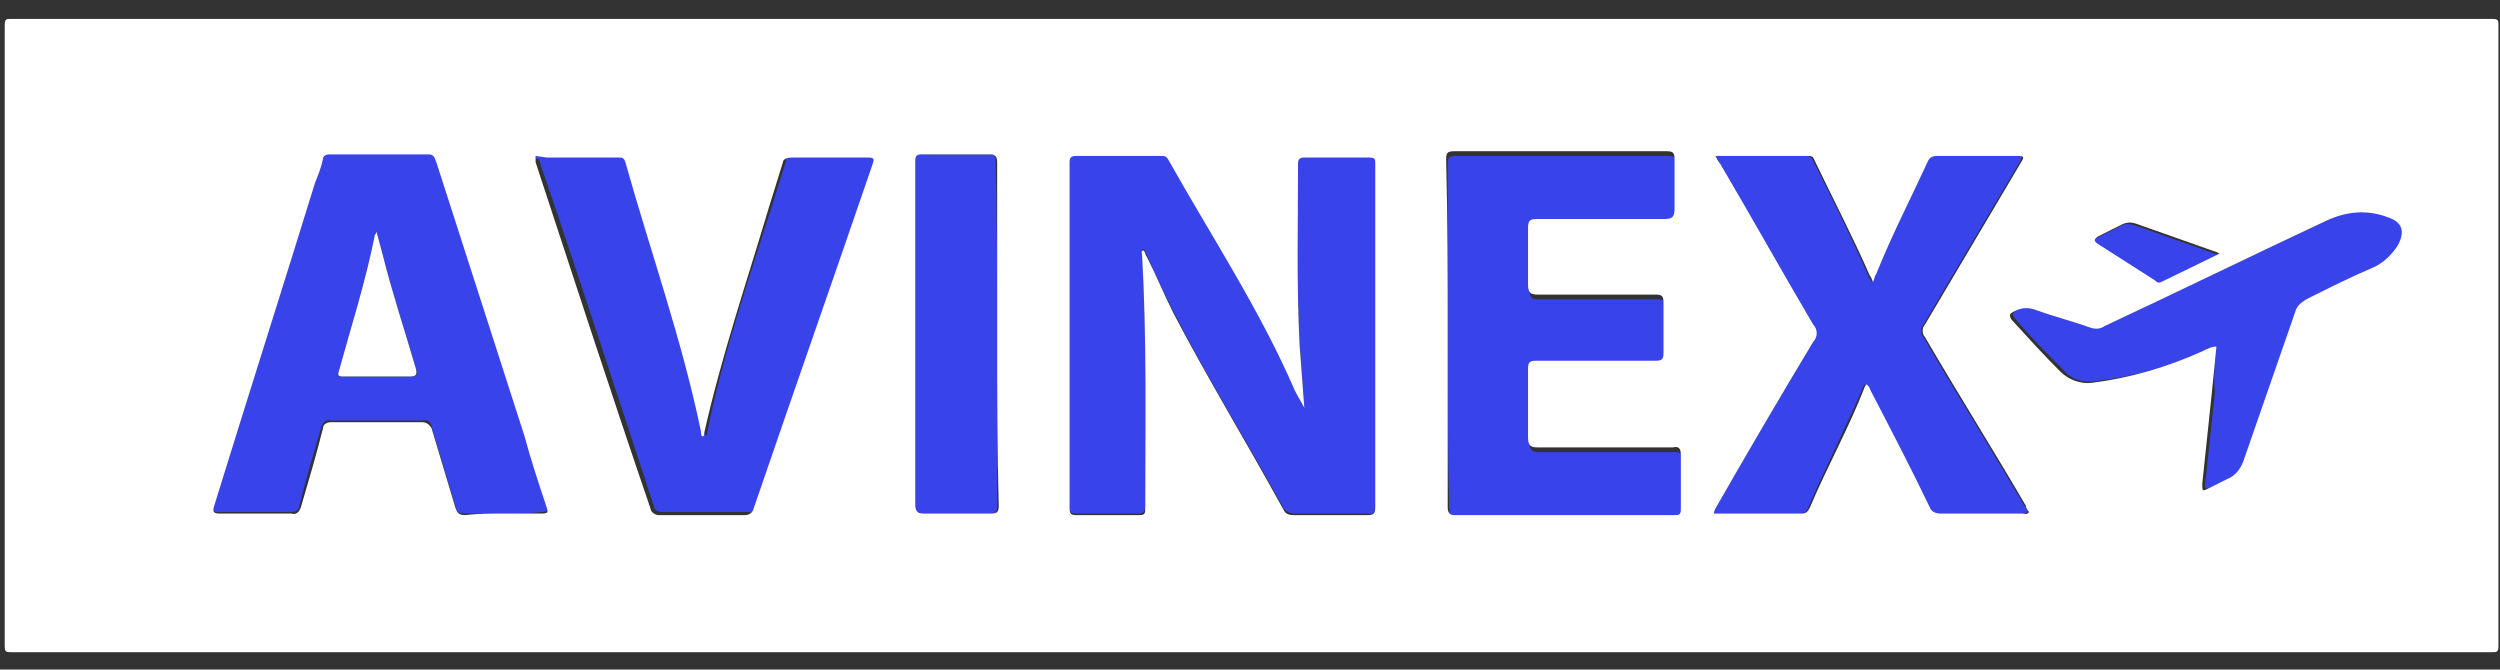 <?xml version="1.0" encoding="UTF-8"?> <!-- Generator: Adobe Illustrator 21.0.0, SVG Export Plug-In . SVG Version: 6.00 Build 0) --> <svg xmlns="http://www.w3.org/2000/svg" xmlns:xlink="http://www.w3.org/1999/xlink" id="Слой_1" x="0px" y="0px" viewBox="0 0 158.7 42.5" style="enable-background:new 0 0 158.7 42.5;" xml:space="preserve"><rect x="0" y="0" width="158.7" height="42.5" fill="#333333" stroke="none"/> <style type="text/css"> .st0{fill:#3843E9;} .st1{fill:#FFFFFF;} </style> <g> <path class="st0" d="M140.7,22c-0.2,0-0.5,0.1-0.7,0.2c-2.2,1.1-4.6,1.7-7,2c-0.8,0.1-1.5-0.1-2-0.7c-1.1-1.1-2.1-2.1-3.1-3.3 c-0.2-0.3-0.1-0.3,0.1-0.5c0.4-0.3,1-0.3,1.5-0.1c1.1,0.4,2.3,0.7,3.4,1.1c0.3,0.1,0.6,0.1,0.9-0.1c4.7-2.3,9.4-4.5,14.1-6.7 c1.2-0.6,2.6-0.6,3.9-0.2c0.9,0.3,1.1,0.9,0.6,1.8c-0.4,0.6-0.9,1.1-1.6,1.4c-1.4,0.7-2.8,1.4-4.2,2c-0.3,0.1-0.6,0.4-0.7,0.8 c-1.1,3.2-2.2,6.3-3.3,9.5c-0.1,0.5-0.5,0.9-1,1.1c-0.4,0.2-0.8,0.4-1.2,0.6s-0.5,0.1-0.4-0.3c0.2-1.9,0.4-3.8,0.6-5.7 C140.5,24,140.6,23,140.7,22z"></path> <path class="st0" d="M140.8,16.2l-3.7,1.8c-0.2,0.1-0.3,0-0.4-0.1l-3.6-2.3c-0.3-0.2-0.3-0.3,0-0.5l1.6-0.8c0.2-0.1,0.5-0.1,0.8,0 l5.1,1.8C140.7,16.1,140.8,16.1,140.8,16.2z"></path> <path class="st0" d="M82.8,25.9c-0.1-1.4-0.2-2.7-0.3-4.1c-0.2-3.8-0.1-7.7-0.1-11.5c0-0.3,0.1-0.4,0.4-0.4c1.4,0,2.7,0,4.1,0 c0.4,0,0.4,0.1,0.4,0.4c0,1.2,0,2.4,0,3.6c0,6.1,0,12.1,0,18.2c0,0.4-0.1,0.6-0.5,0.5c-1.6,0-3.1,0-4.7,0c-0.2,0-0.4-0.1-0.6-0.3 c-2.3-4.2-4.8-8.2-7-12.5c-0.6-1.2-1.2-2.4-1.7-3.6c-0.1-0.1-0.1-0.3-0.2-0.4c-0.2,0.1-0.1,0.2-0.1,0.3c0.3,5.3,0.2,10.7,0.2,16 c0,0.3-0.1,0.5-0.4,0.5c-1.4,0-2.7,0-4,0c-0.3,0-0.4-0.1-0.4-0.4c0-7.3,0-14.7,0-22c0-0.3,0.1-0.4,0.4-0.4c1.8,0,3.7,0,5.5,0 c0.2,0,0.4,0.1,0.5,0.2c2.8,4.8,5.8,9.5,8,14.6C82.4,25.2,82.6,25.5,82.8,25.9C82.7,25.9,82.8,25.9,82.8,25.9z"></path> <path class="st0" d="M31.9,32.6c-0.8,0-1.6,0-2.4,0c-0.4,0-0.5-0.1-0.6-0.5c-0.5-1.7-1-3.3-1.5-5c0-0.3-0.3-0.5-0.6-0.4 c-1.9,0-3.9,0-5.8,0c-0.3-0.1-0.5,0.1-0.6,0.4c0,0,0,0,0,0c-0.5,1.7-1,3.4-1.4,5c0,0.3-0.3,0.4-0.5,0.4c0,0,0,0,0,0 c-1.5,0-3,0-4.6,0c-0.4,0-0.4-0.1-0.3-0.5c2.1-6.8,4.3-13.7,6.4-20.5c0.2-0.5,0.3-1,0.5-1.5c0-0.2,0.2-0.3,0.4-0.3c0,0,0,0,0,0 c2.1,0,4.2,0,6.3,0c0.4,0,0.4,0.2,0.5,0.5l5.6,17.4c0.5,1.5,0.9,3,1.4,4.5c0.1,0.3,0,0.4-0.3,0.4C33.6,32.6,32.8,32.6,31.9,32.6z M23.9,14.7c0,0.1-0.1,0.1-0.1,0.2c-0.6,2.9-1.5,5.8-2.3,8.7c-0.1,0.4,0.1,0.3,0.3,0.3c1.4,0,2.8,0,4.2,0c0.4,0,0.6-0.1,0.4-0.5 c-0.7-2.4-1.5-4.8-2.1-7.2L23.9,14.7z"></path> <path class="st0" d="M108.9,9.9c2,0,3.9,0,5.8,0c0.3,0,0.3,0.2,0.4,0.3c1.2,2.4,2.4,4.8,3.5,7.3c0,0.1,0.1,0.2,0.2,0.4 c0.1-0.2,0.2-0.4,0.2-0.5c0.9-2.4,2.1-4.8,3.3-7.2c0.1-0.2,0.3-0.3,0.5-0.3c1.7,0,3.5,0,5.2,0c0.4,0,0.4,0.1,0.2,0.4 c-2,3.4-4.1,6.9-6.1,10.3c-0.2,0.2-0.2,0.6,0,0.8c2.1,3.6,4.3,7.1,6.4,10.7c0.1,0.1,0.2,0.3,0.2,0.4c-0.1,0.1-0.3,0.1-0.4,0.1 c-1.7,0-3.5,0-5.2,0c-0.3,0-0.6-0.1-0.7-0.4c-1.3-2.5-2.6-5-3.8-7.5c-0.1-0.1-0.1-0.2-0.2-0.3c0,0-0.1,0.1-0.1,0.1 c-1.1,2.6-2.4,5.1-3.5,7.7c-0.1,0.2-0.2,0.4-0.5,0.4c-1.8,0-3.7,0-5.5,0c0,0-0.1,0-0.1,0c0-0.2,0.1-0.3,0.2-0.5 c2-3.5,4.1-7,6.1-10.4c0.3-0.3,0.3-0.8,0-1.1c-2-3.4-4-6.8-5.9-10.2C109.1,10.3,109.1,10.1,108.9,9.9z"></path> <path class="st0" d="M91.9,21.2c0-3.6,0-7.2,0-10.8c0-0.4,0.1-0.5,0.5-0.5c4.5,0,9,0,13.5,0c0.4,0,0.5,0.1,0.5,0.5 c0,1.1,0,2.1,0,3.2c0,0.4-0.1,0.6-0.6,0.6c-2.7,0-5.4,0-8.1,0c-0.5,0-0.6,0.1-0.6,0.6c0,1.2,0,2.4,0,3.6c0,0.5,0.1,0.6,0.6,0.6 c2.5,0,5,0,7.5,0c0.4,0,0.5,0.1,0.5,0.5c0,1.1,0,2.1,0,3.2c0,0.4-0.1,0.5-0.5,0.5c-2.5,0-5.1,0-7.6,0c-0.4,0-0.6,0.1-0.5,0.5 c0,1.5,0,2.9,0,4.4c0,0.5,0.2,0.6,0.6,0.6c2.9,0,5.7,0,8.6,0c0.4,0,0.5,0.1,0.5,0.5c0,1.1,0,2.2,0,3.3c0,0.3-0.1,0.5-0.4,0.5 c-4.7,0-9.4,0-14,0c-0.4,0-0.4-0.1-0.4-0.5C91.9,28.6,91.9,24.9,91.9,21.2z"></path> <path class="st0" d="M34,9.9h0.9c1.5,0,3,0,4.5,0c0.3,0,0.4,0,0.5,0.3c1.6,5.7,3.6,11.3,4.8,17.1c0,0.1,0,0.2,0.1,0.3 c0.1,0.1,0.1-0.1,0.1-0.2c1-4.9,2.6-9.6,4.1-14.3c0.3-1,0.6-1.9,0.9-2.9c0-0.2,0.2-0.4,0.5-0.4c0,0,0,0,0,0c1.6,0,3.2,0,4.9,0 c0.4,0,0.4,0.1,0.3,0.4c-2.6,7.3-5.1,14.7-7.6,22c0,0.2-0.2,0.4-0.5,0.3c-1.8,0-3.6,0-5.5,0c-0.2,0-0.5-0.1-0.5-0.4 c-2.4-7.3-4.8-14.7-7.3-22C34,10.1,34,10,34,9.9z"></path> <path class="st0" d="M63.3,21.2c0,3.6,0,7.3,0,10.9c0,0.4-0.1,0.5-0.5,0.5c-1.4,0-2.9,0-4.3,0c-0.4,0-0.5-0.2-0.5-0.6 c0-5.5,0-11.1,0-16.6c0-1.7,0-3.5,0-5.2c0-0.3,0.1-0.4,0.4-0.4c1.5,0,3,0,4.4,0c0.4,0,0.4,0.1,0.4,0.5C63.3,14,63.3,17.6,63.3,21.2 z"></path> <g> <path class="st1" d="M79.4,41.4H0.7c-0.3,0-0.4,0-0.4-0.4c0-13.1,0-26.3,0-39.4c0-0.4,0.1-0.4,0.4-0.4c52.5,0,105,0,157.5,0 c0.4,0,0.4,0.1,0.4,0.4c0,13.1,0,26.3,0,39.4c0,0.4-0.1,0.4-0.4,0.4C131.8,41.4,105.6,41.4,79.4,41.4z M82.8,25.9 C82.8,25.9,82.7,25.9,82.8,25.9c-0.2-0.4-0.4-0.7-0.6-1.1c-2.2-5.1-5.3-9.8-8-14.6C74.1,10,74,9.9,73.8,9.9c-1.8,0-3.7,0-5.5,0 c-0.3,0-0.4,0.1-0.4,0.4c0,7.3,0,14.7,0,22c0,0.3,0.1,0.4,0.4,0.4c1.4,0,2.7,0,4,0c0.4,0,0.4-0.1,0.4-0.5c0-5.3,0.1-10.7-0.2-16 c0-0.1-0.1-0.3,0.1-0.3c0.1,0.1,0.1,0.3,0.2,0.4c0.6,1.2,1.1,2.4,1.7,3.6c2.2,4.2,4.7,8.3,7,12.5c0.1,0.2,0.3,0.3,0.6,0.3 c1.6,0,3.1,0,4.7,0c0.4,0,0.5-0.1,0.5-0.5c0-6.1,0-12.1,0-18.2c0-1.2,0-2.4,0-3.6c0-0.3,0-0.4-0.4-0.4c-1.4,0-2.7,0-4.1,0 c-0.3,0-0.4,0.1-0.4,0.4c0,3.8-0.1,7.7,0.1,11.5C82.6,23.2,82.7,24.5,82.8,25.9z M31.9,32.6c0.8,0,1.7,0,2.5,0 c0.4,0,0.4-0.1,0.3-0.4c-0.5-1.5-1-3-1.4-4.5l-5.6-17.4c-0.1-0.2-0.1-0.5-0.5-0.5c-2.1,0-4.2,0-6.3,0c-0.2,0-0.4,0.1-0.4,0.3 c0,0,0,0,0,0c-0.1,0.5-0.3,1-0.5,1.5c-2.1,6.8-4.3,13.7-6.4,20.5c-0.1,0.3-0.1,0.5,0.3,0.5c1.5,0,3,0,4.6,0 c0.3,0.1,0.5-0.1,0.6-0.4c0,0,0,0,0,0c0.5-1.7,1-3.4,1.4-5c0-0.3,0.3-0.4,0.5-0.4c0,0,0,0,0,0c1.9,0,3.9,0,5.8,0 c0.3,0,0.5,0.2,0.6,0.4c0.5,1.7,1,3.3,1.5,5c0.1,0.3,0.2,0.5,0.6,0.5C30.4,32.6,31.1,32.6,31.9,32.6z M108.9,9.9 c0.1,0.2,0.2,0.4,0.3,0.5c2,3.4,3.9,6.8,5.9,10.2c0.3,0.3,0.3,0.8,0,1.1c-2.1,3.5-4.1,6.9-6.1,10.4c-0.1,0.2-0.2,0.3-0.2,0.5 c0,0,0.1,0,0.1,0c1.8,0,3.7,0,5.5,0c0.3,0,0.4-0.2,0.5-0.4c1.1-2.6,2.5-5.1,3.5-7.7c0,0,0.1-0.1,0.1-0.1c0.1,0.1,0.2,0.2,0.2,0.3 c1.3,2.5,2.6,5,3.8,7.5c0.1,0.3,0.4,0.4,0.7,0.4c1.7,0,3.5,0,5.2,0c0.1,0,0.3,0.1,0.4-0.1c-0.1-0.1-0.2-0.3-0.2-0.4 c-2.1-3.6-4.3-7.1-6.4-10.7c-0.2-0.2-0.2-0.6,0-0.8c2-3.4,4.1-6.9,6.1-10.3c0.2-0.3,0.2-0.4-0.2-0.4c-1.7,0-3.5,0-5.2,0 c-0.2,0-0.4,0.1-0.5,0.3c-1.1,2.4-2.3,4.7-3.3,7.2c-0.1,0.1-0.1,0.3-0.2,0.5c-0.1-0.2-0.1-0.3-0.2-0.4c-1.1-2.5-2.3-4.8-3.5-7.3 c-0.1-0.2-0.1-0.3-0.4-0.3C112.9,9.9,110.9,9.9,108.9,9.9z M91.9,21.2c0,3.7,0,7.3,0,11c0,0.3,0.1,0.5,0.4,0.5c4.7,0,9.4,0,14,0 c0.4,0,0.4-0.1,0.4-0.5c0-1.1,0-2.2,0-3.3c0-0.4-0.1-0.6-0.5-0.5c-2.9,0-5.7,0-8.6,0c-0.4,0-0.6-0.1-0.6-0.6c0-1.5,0-2.9,0-4.4 c0-0.4,0.1-0.5,0.5-0.5c2.5,0,5.1,0,7.6,0c0.4,0,0.5-0.1,0.5-0.5c0-1.1,0-2.1,0-3.2c0-0.4-0.1-0.5-0.5-0.5c-2.5,0-5,0-7.5,0 c-0.4,0-0.6-0.1-0.6-0.6c0-1.2,0-2.4,0-3.6c0-0.5,0.1-0.6,0.6-0.6c2.7,0,5.4,0,8.1,0c0.4,0,0.6-0.1,0.6-0.6c0-1.1,0-2.1,0-3.2 c0-0.4-0.1-0.5-0.5-0.5c-4.5,0-9,0-13.5,0c-0.4,0-0.5,0.1-0.5,0.5C91.9,14,91.9,17.6,91.9,21.2L91.9,21.2z M34,9.9 c0,0.1,0,0.2,0,0.4c2.4,7.3,4.8,14.7,7.3,22c0,0.2,0.3,0.4,0.5,0.4c1.8,0,3.6,0,5.5,0c0.2,0,0.4-0.1,0.5-0.3 c2.5-7.3,5.1-14.7,7.6-22c0.1-0.3,0.1-0.4-0.3-0.4c-1.6,0-3.2,0-4.9,0c-0.2,0-0.5,0.1-0.5,0.3c0,0,0,0,0,0c-0.3,1-0.6,1.9-0.9,2.9 c-1.4,4.7-3,9.4-4.1,14.3c0,0.1,0,0.2-0.1,0.2c-0.1,0-0.1-0.2-0.1-0.3c-1.2-5.8-3.2-11.4-4.8-17.1c-0.1-0.3-0.2-0.3-0.5-0.3 c-1.5,0-3,0-4.5,0L34,9.9z M140.7,22c-0.1,1-0.2,2-0.3,3c-0.2,1.9-0.4,3.8-0.6,5.7c0,0.5,0,0.5,0.4,0.3s0.8-0.4,1.2-0.6 c0.5-0.2,0.8-0.6,1-1.1c1.1-3.2,2.2-6.3,3.3-9.5c0.1-0.4,0.4-0.6,0.7-0.8c1.4-0.7,2.8-1.4,4.2-2c0.7-0.3,1.2-0.8,1.6-1.4 c0.5-0.9,0.3-1.5-0.6-1.8c-1.3-0.5-2.6-0.4-3.9,0.2c-4.7,2.2-9.4,4.5-14.1,6.7c-0.3,0.2-0.6,0.2-0.9,0.1c-1.1-0.4-2.3-0.7-3.4-1.1 c-0.5-0.2-1-0.2-1.5,0.1c-0.2,0.1-0.3,0.2-0.1,0.5c1,1.1,2,2.2,3.1,3.3c0.5,0.5,1.3,0.8,2,0.7c2.4-0.3,4.8-1,7-2 C140.2,22.1,140.4,22,140.7,22L140.7,22z M63.3,21.2c0-3.6,0-7.3,0-10.9c0-0.3-0.1-0.5-0.4-0.5c-1.5,0-3,0-4.4,0 c-0.3,0-0.4,0.1-0.4,0.4c0,1.7,0,3.5,0,5.2c0,5.5,0,11.1,0,16.6c0,0.4,0.1,0.6,0.5,0.6c1.4,0,2.9,0,4.3,0c0.4,0,0.5-0.1,0.5-0.5 C63.3,28.5,63.3,24.9,63.3,21.2z M140.9,16.1c-0.1,0-0.1-0.1-0.2-0.1l-5.1-1.8c-0.3-0.1-0.5-0.1-0.8,0l-1.6,0.8 c-0.3,0.2-0.3,0.3,0,0.5l3.6,2.3c0.1,0.1,0.2,0.2,0.4,0.1L140.9,16.1z"></path> <path class="st1" d="M23.9,14.7l0.4,1.5c0.6,2.4,1.4,4.8,2.1,7.2c0.1,0.4,0,0.5-0.4,0.5c-1.4,0-2.8,0-4.2,0c-0.2,0-0.4,0-0.3-0.3 c0.8-2.9,1.7-5.7,2.3-8.7C23.8,14.9,23.9,14.8,23.9,14.7z"></path> </g> </g> </svg> 